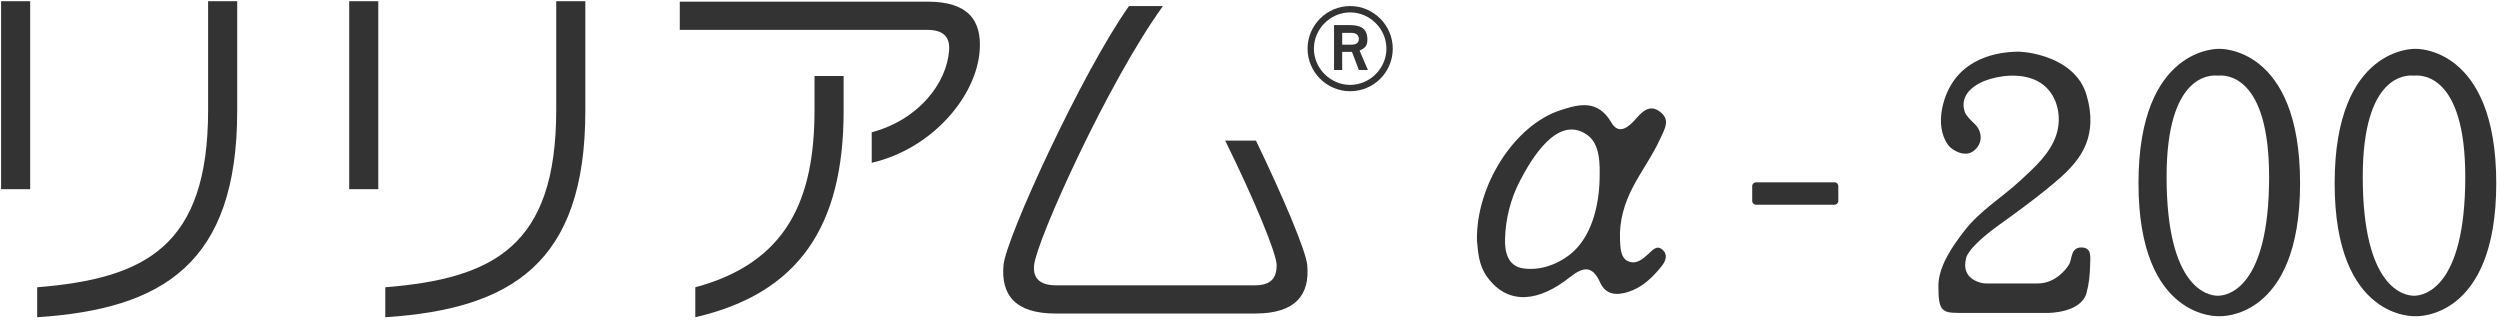 <?xml version="1.0" encoding="utf-8"?>
<!-- Generator: Adobe Illustrator 15.0.0, SVG Export Plug-In  -->
<!DOCTYPE svg PUBLIC "-//W3C//DTD SVG 1.1//EN" "http://www.w3.org/Graphics/SVG/1.1/DTD/svg11.dtd">
<svg version="1.1"
	 xmlns="http://www.w3.org/2000/svg" xmlns:xlink="http://www.w3.org/1999/xlink" xmlns:a="http://ns.adobe.com/AdobeSVGViewerExtensions/3.0/"
	 x="0px" y="0px" width="443px" height="57px" viewBox="-0.159 0 443 57" enable-background="new -0.159 0 443 57"
	 xml:space="preserve">
<defs>
</defs>
<g>
	<g>
		<path fill="#333333" d="M239.411,7.912h-1.734V5.826h1.604c0.677,0,1.351,0.255,1.351,1.058
			C240.632,7.624,240.055,7.912,239.411,7.912 M242.141,7.013c0-2.152-1.413-2.57-3.244-2.57h-2.666v7.966h1.446V9.195h1.734
			l1.221,3.214h1.604l-1.476-3.436C241.689,8.522,242.141,8.171,242.141,7.013"/>
		<path fill="#333333" d="M239.09,15.042c-3.499,0-6.424-2.921-6.424-6.424c0-3.499,2.925-6.42,6.424-6.42
			c3.502,0,6.424,2.922,6.424,6.42C245.514,12.12,242.592,15.042,239.09,15.042 M239.09,1.073c-4.143,0-7.549,3.402-7.549,7.544
			c0,4.175,3.406,7.548,7.549,7.548c4.175,0,7.548-3.373,7.548-7.548C246.638,4.476,243.231,1.073,239.09,1.073"/>
		<g>
			<path fill="#333333" d="M144.174,13.466v6.042c0,15.717-4.782,27.007-21.126,31.397v5.309
				c18.443-4.259,26.284-16.227,26.284-36.558v-6.191H144.174z"/>
			<path fill="#333333" d="M168.025,8.877c-0.388,5.859-5.423,12.359-13.715,14.56v5.411c10.811-2.51,18.602-11.868,19.139-19.967
				c0.352-5.279-2.056-8.587-9.216-8.587h-43.936v5.002h43.858C166.93,5.295,168.188,6.475,168.025,8.877"/>
			<path fill="#333333" d="M98.403,0.215v19.293c0,24.15-11.117,29.841-30.289,31.397v5.309c22.315-1.45,35.448-9.557,35.448-36.558
				V0.215H98.403z"/>
			<rect x="61.721" y="0.214" fill="#333333" width="5.151" height="33.31"/>
			<path fill="#333333" d="M36.718,0.215v19.293c0,24.15-11.118,29.841-30.289,31.397v5.309c22.315-1.45,35.445-9.557,35.445-36.558
				V0.215H36.718z"/>
			<rect x="0.035" y="0.214" fill="#333333" width="5.153" height="33.31"/>
			<path fill="#333333" d="M231.485,46.969c-0.225-2.493-4.257-12.041-9.093-22.059h-5.453c5.146,10.414,9.122,20.026,9.122,22.063
				c0,2.407-1.096,3.584-3.869,3.584h-35.236c-2.775,0-4.119-1.189-3.869-3.584c0.467-4.482,13.162-32.543,22.829-45.897h-6.018
				c-8.309,11.723-21.802,41.088-22.235,45.894c-0.479,5.27,2.054,8.587,9.214,8.587h35.394
				C229.432,55.557,231.963,52.239,231.485,46.969"/>
			<path fill="#333333" d="M294.05,24.554c0.822-1.807,1.817-3.326-0.055-4.75c-1.713-1.304-2.984-0.241-4.219,1.186
				c-1.163,1.344-3.013,3.104-4.389,0.741c-2.426-4.166-5.751-3.281-9.084-2.186c-8.128,2.672-14.911,13.325-14.747,23.038
				c0.201,2.145,0.3,4.423,1.831,6.517c3.813,5.206,9.337,4.213,14.551,0.083c2.495-1.979,4.054-2.18,5.448,0.883
				c1.058,2.319,3.085,2.26,5.002,1.651c2.449-0.777,4.288-2.545,5.878-4.529c0.754-0.944,1.188-2.078,0.13-2.971
				c-0.992-0.836-1.718,0.104-2.451,0.77c-1.034,0.94-2.188,1.984-3.696,1.259c-1.291-0.623-1.284-2.576-1.342-3.791
				c-0.154-3.281,0.789-6.465,2.289-9.324C290.725,30.221,292.685,27.55,294.05,24.554 M283.29,31.727v0.03
				c-0.1,4.687-1.424,10.391-5.333,13.408c-2.298,1.774-5.312,2.822-8.226,2.389c-2.658-0.395-3.263-2.826-3.199-5.187
				c0.094-3.622,1.002-7.183,2.685-10.394c1.965-3.745,6.577-11.732,11.844-8.093C283.435,25.518,283.343,29.163,283.29,31.727"/>
			<path fill="#333333" d="M324.922,32.306h-13.919c-0.371,0-0.671,0.3-0.671,0.668v2.631c0,0.37,0.3,0.67,0.671,0.67h13.919
				c0.37,0,0.67-0.3,0.67-0.67v-2.631C325.592,32.605,325.292,32.306,324.922,32.306"/>
			<path fill="#333333" d="M393.098,8.652c0,0-14.318-0.549-14.318,23.821c0,24.368,14.318,23.559,14.318,23.559
				s14.317,0.809,14.317-23.559C407.415,8.104,393.098,8.652,393.098,8.652 M392.844,52.404c-1.676,0-9.083-1.234-9.083-21.075
				c0-18.24,7.821-18.071,9.083-17.925c1.262-0.146,9.082-0.315,9.082,17.925C401.926,51.17,394.518,52.404,392.844,52.404"/>
			<path fill="#333333" d="M427.858,8.652c0,0-14.318-0.549-14.318,23.821c0,24.368,14.318,23.559,14.318,23.559
				s14.319,0.809,14.319-23.559C442.178,8.104,427.858,8.652,427.858,8.652 M427.604,52.404c-1.674,0-9.082-1.234-9.082-21.075
				c0.001-18.24,7.82-18.071,9.082-17.925c1.262-0.146,9.082-0.315,9.082,17.925C436.687,51.17,429.279,52.404,427.604,52.404"/>
			<path fill="#333333" d="M354.442,39.594c6.135-4.375,10.571-7.957,12.212-9.781c1.639-1.822,5.089-5.71,2.914-13
				c-2.032-6.819-10.752-7.715-12.331-7.654c-1.579,0.061-9.537,0.182-12.516,7.594c0,0-2.312,5.189,0.291,8.882
				c0.258,0.365,0.6,0.661,0.978,0.898c0.9,0.569,2.557,1.278,3.896-0.062c0.973-0.971,1.033-2.02,0.852-2.824
				c-0.158-0.692-0.557-1.304-1.08-1.784c-0.563-0.515-1.45-1.401-1.654-2.013c-1.049-3.145,1.825-5.065,4.464-5.846
				c2.977-0.878,6.85-0.981,9.42,1.014c2.628,2.041,3.337,5.835,2.33,8.889c-1.104,3.341-3.909,5.811-6.417,8.125
				c-3.244,2.993-7.117,5.308-9.836,8.823c-2.049,2.646-4.639,6.291-4.639,9.795c0,4.313,0.538,4.799,3.584,4.799h15.916
				c0,0,5.772,0,6.743-3.523c0.445-1.615,0.615-3.286,0.638-4.958c0.011-0.668,0.109-1.465-0.049-2.116
				c-0.103-0.433-0.394-0.759-0.814-0.904c-0.22-0.076-0.454-0.1-0.685-0.1c-1.883,0-1.641,2.004-2.128,2.915
				c-0.485,0.912-2.489,3.464-5.589,3.464h-9.156c-0.265,0-0.53-0.025-0.789-0.085c-1.088-0.25-3.617-1.186-2.751-4.411
				C348.245,45.73,348.294,43.979,354.442,39.594"/>
		</g>
	</g>
</g>
<rect id="_x3C_スライス_x3E__15_" fill="none" width="443" height="57"/>
</svg>
